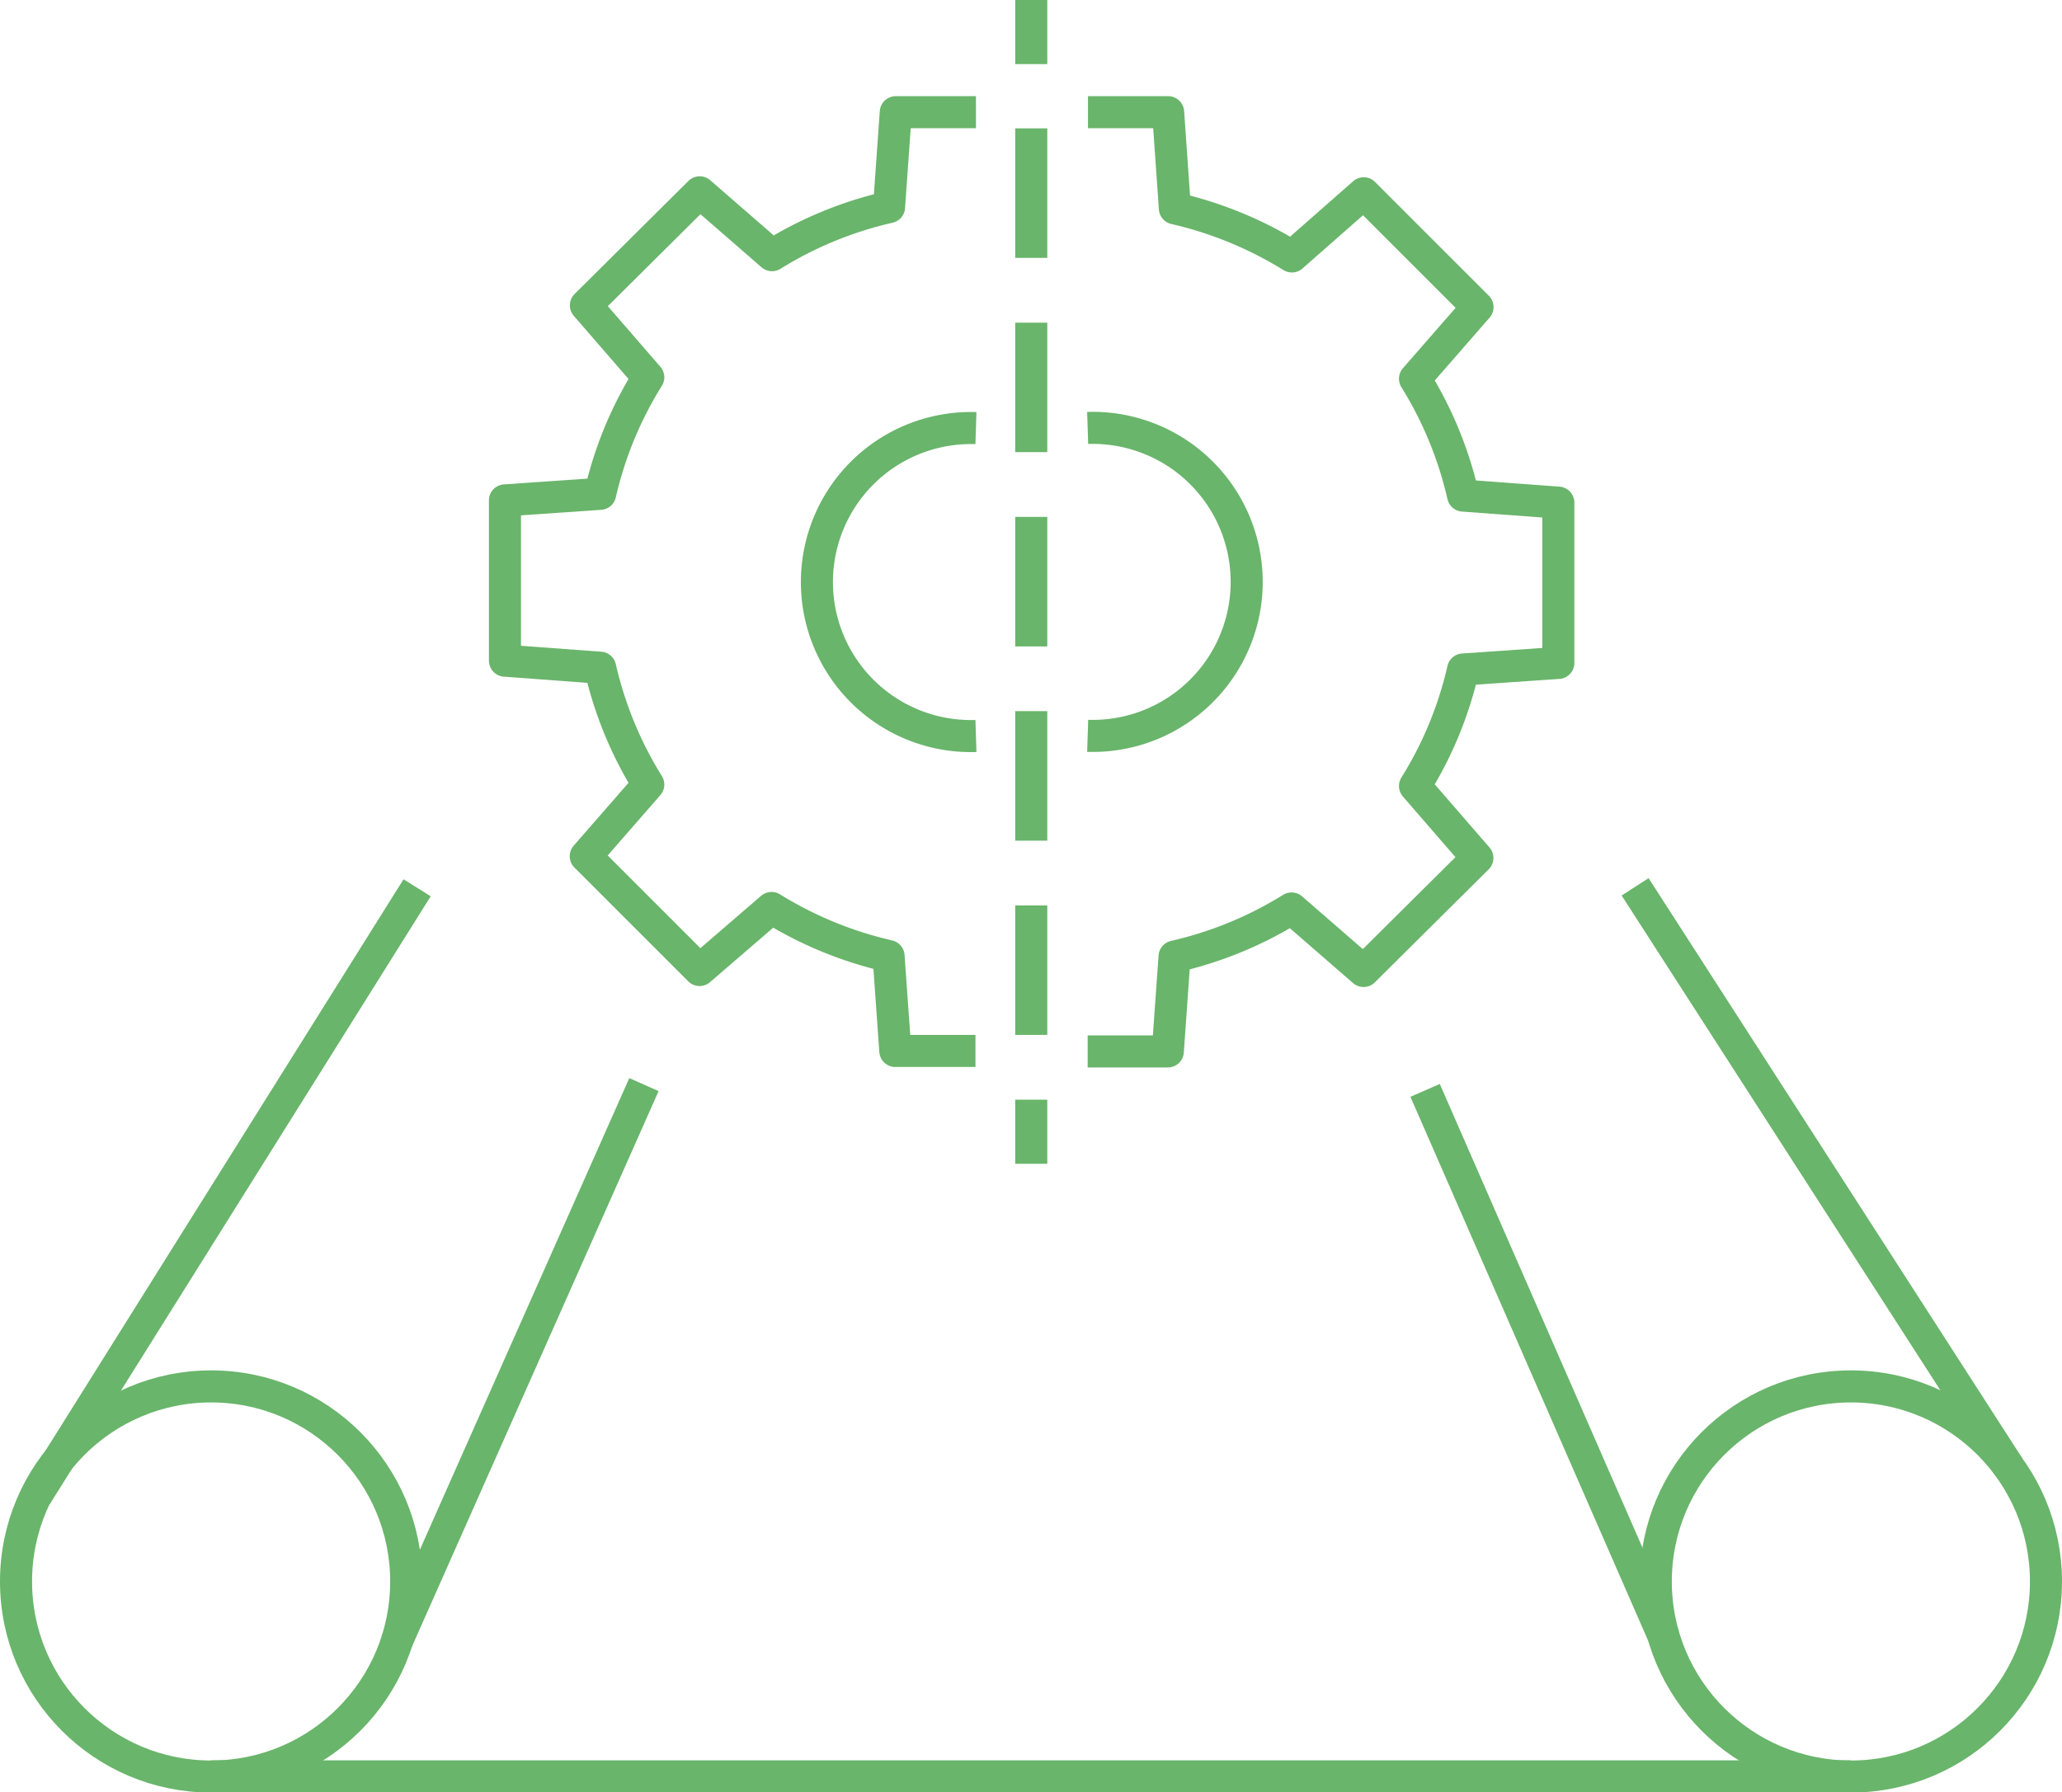 <svg xmlns="http://www.w3.org/2000/svg" viewBox="0 0 128.63 111.83"><defs><style>.cls-1,.cls-2{fill:none;stroke:#69b56b;stroke-linejoin:round;stroke-width:2px;}.cls-2{stroke-dasharray:8.08 4.04;}</style></defs><title>DET_KeyBenefits_Certifications</title><g id="Layer_2" data-name="Layer 2"><g id="Layer_1-2" data-name="Layer 1"><path class="cls-1" d="M60.88,26.71a9.61,9.61,0,1,0,0,19.21h0"/><line class="cls-1" x1="64.33" y1="72.61" x2="64.33" y2="68.61"/><line class="cls-2" x1="64.33" y1="64.57" x2="64.33" y2="6.02"/><line class="cls-1" x1="64.33" y1="4" x2="64.33"/><path class="cls-1" d="M60.88,7l-5,0-.42,5.92a23.87,23.87,0,0,0-7.3,3L43.65,12l-7.1,7.05,3.89,4.49a23.69,23.69,0,0,0-3,7.27l-5.94.41v10l5.94.44a23.87,23.87,0,0,0,3,7.29l-3.9,4.47,7.1,7.1,4.49-3.87a24.1,24.1,0,0,0,7.3,3l.42,5.92,5,0"/><path class="cls-1" d="M67.85,45.91a9.61,9.61,0,1,0,0-19.21h0"/><path class="cls-1" d="M67.85,65.6l5,0,.42-5.92a23.87,23.87,0,0,0,7.3-3l4.49,3.9,7.1-7.05-3.89-4.49a23.69,23.69,0,0,0,3-7.27l5.94-.41v-10l-5.94-.44a23.87,23.87,0,0,0-3-7.29l3.9-4.47-7.1-7.1L80.59,16a24.1,24.1,0,0,0-7.3-3L72.87,7l-5,0"/><line class="cls-1" x1="13.17" y1="110.83" x2="115.46" y2="110.83"/><line class="cls-1" x1="102" y1="55.33" x2="125.31" y2="91.52"/><line class="cls-1" x1="88.9" y1="68.03" x2="103.81" y2="102.15"/><line class="cls-1" x1="26.02" y1="55.39" x2="2.25" y2="93.33"/><line class="cls-1" x1="40.17" y1="67.67" x2="24.72" y2="102.47"/><circle class="cls-1" cx="13.17" cy="98.67" r="12.17"/><circle class="cls-1" cx="115.46" cy="98.67" r="12.17"/></g></g></svg>